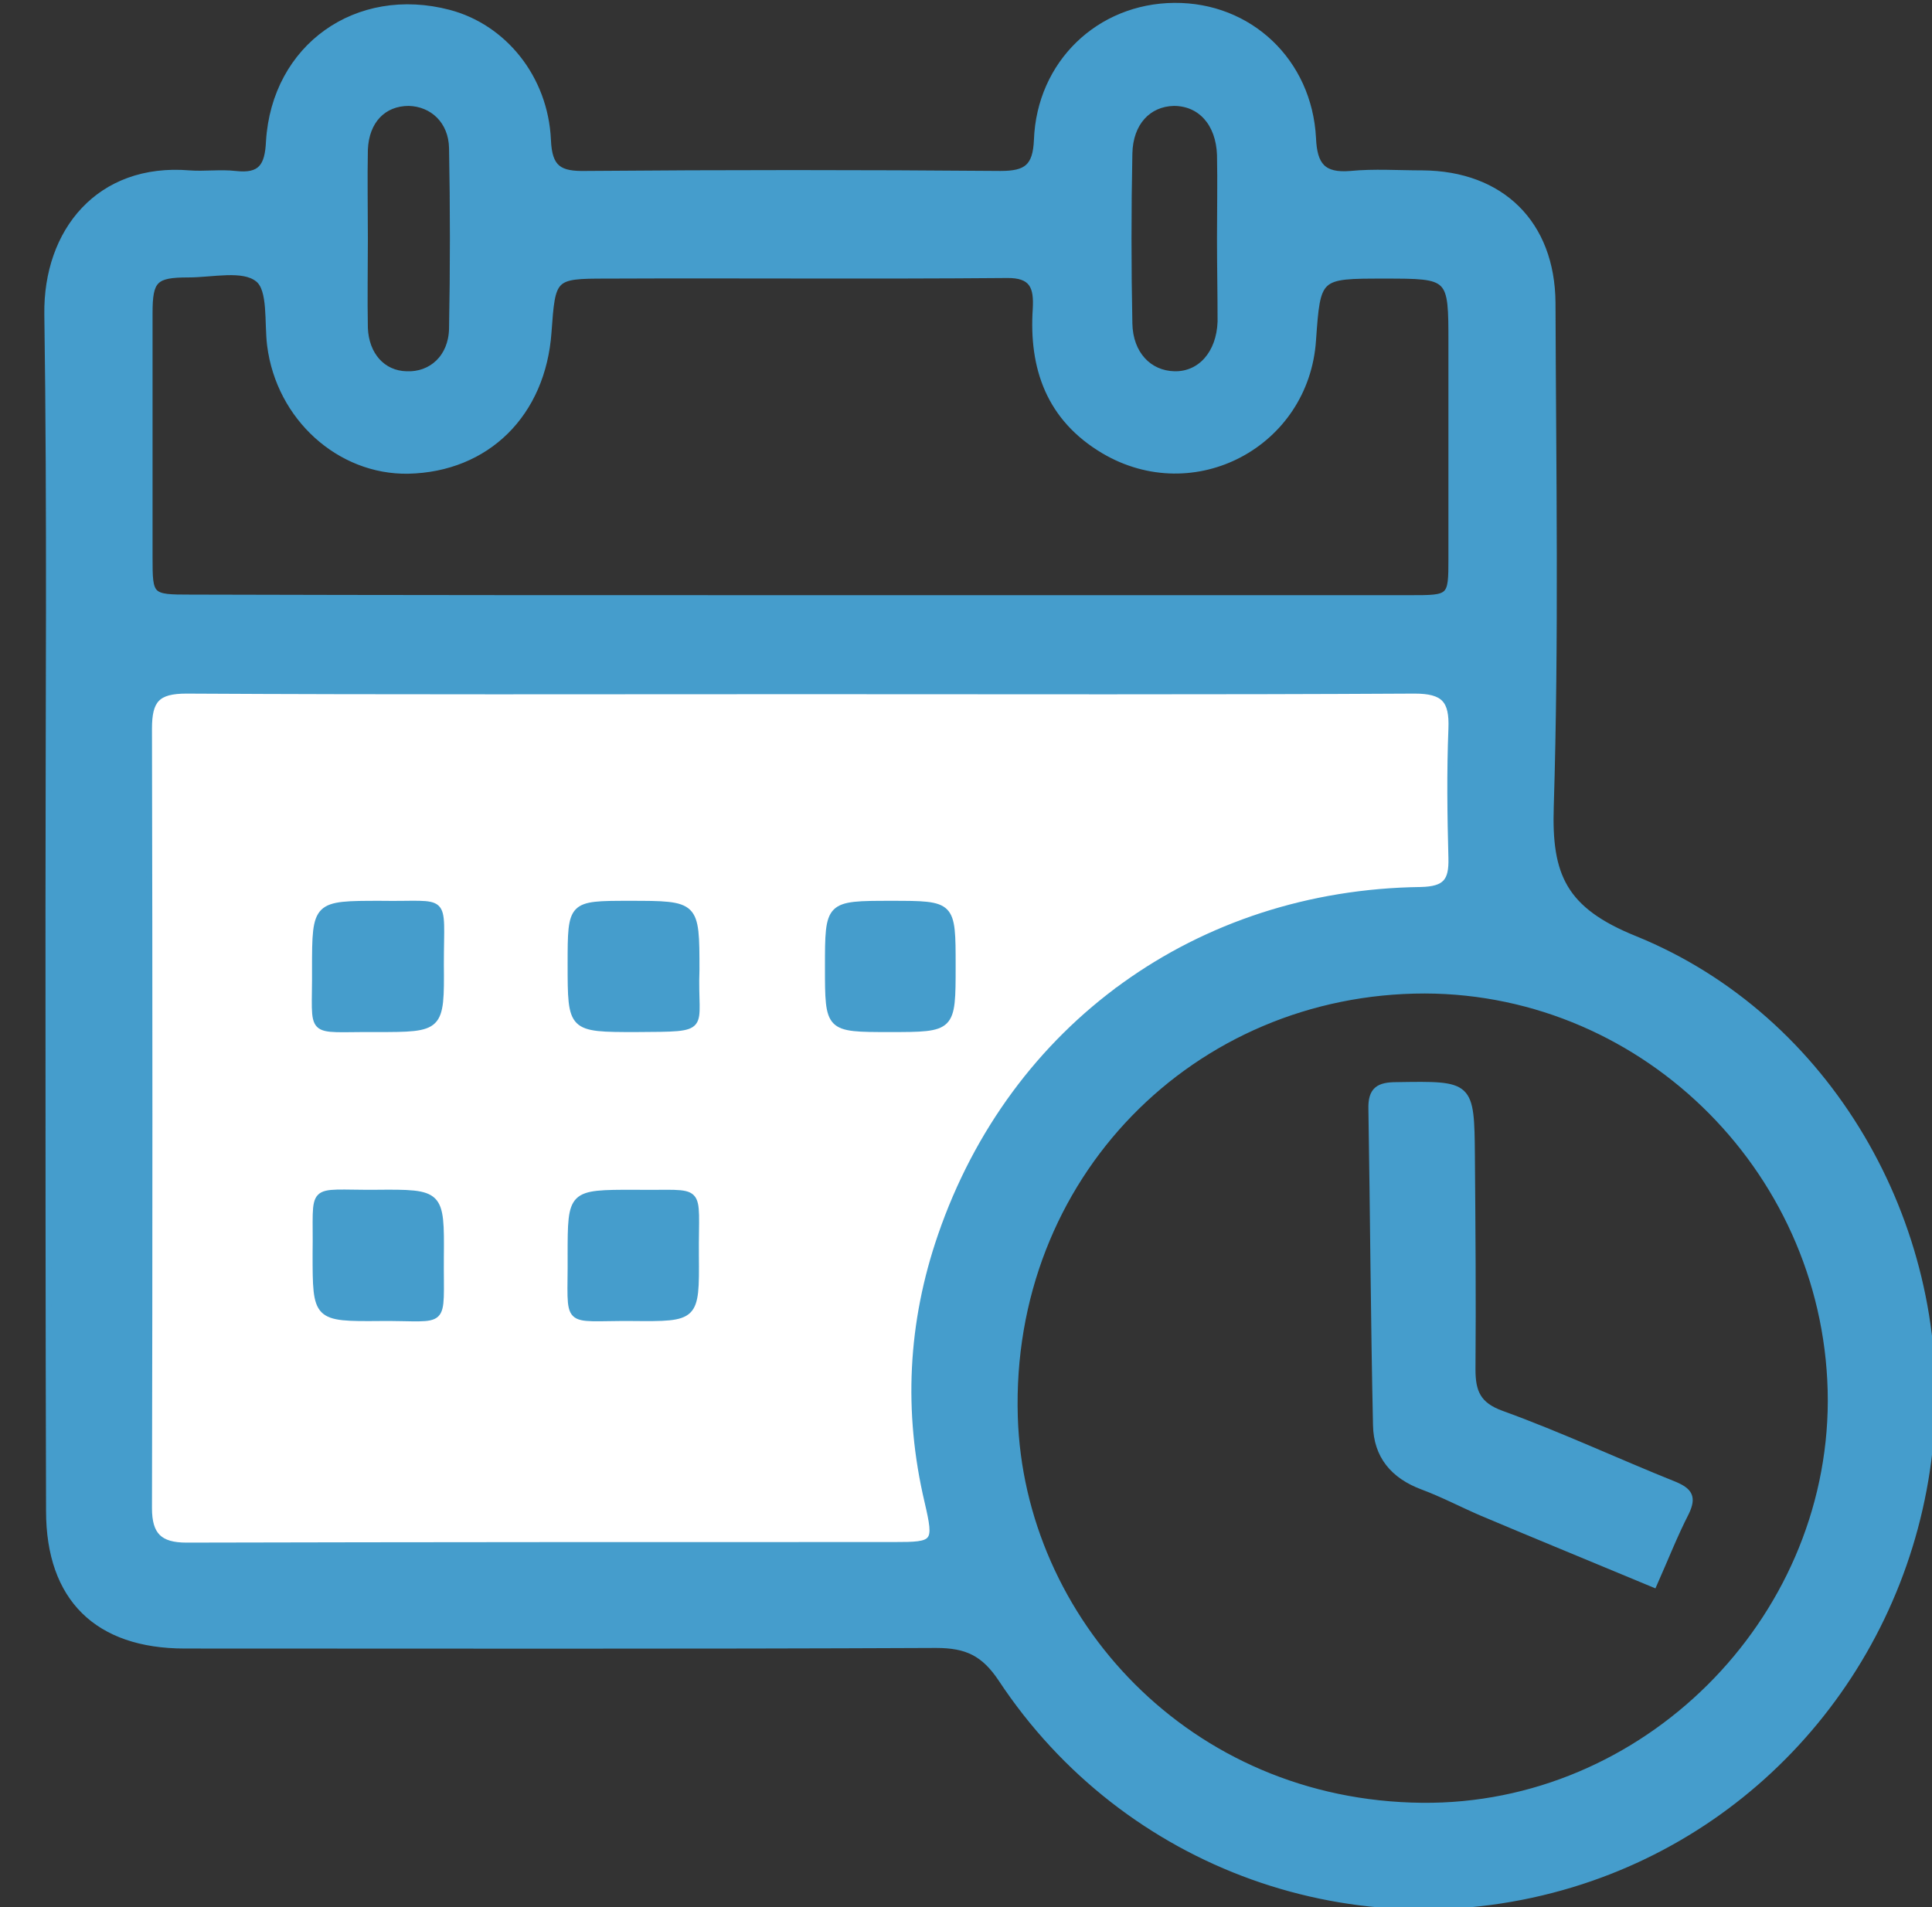 <?xml version="1.0" encoding="utf-8"?>
<!-- Generator: Adobe Illustrator 19.0.0, SVG Export Plug-In . SVG Version: 6.00 Build 0)  -->
<svg version="1.1" id="Layer_1" xmlns="http://www.w3.org/2000/svg" xmlns:xlink="http://www.w3.org/1999/xlink" x="0px" y="0px"
	 viewBox="0 0 335.6 331.3" style="enable-background:new 0 0 335.6 331.3;" xml:space="preserve">
<rect x="0" y="0" width="335.6" height="331.3" fill="#333333" stroke="none"/>
<style type="text/css">
	.st0{fill:#FFFFFF;stroke:#000000;stroke-miterlimit:10;}
	.st1{fill:#459DCC;stroke:#459DCC;stroke-miterlimit:10;}
</style>
<polygon class="st0" points="22.9,116.1 22.9,271.6 171.9,271.6 167.8,213.6 194.1,172.1 233.9,157 255.9,157 255.9,116.1 "/>
<path class="st1" d="M8.4,158.1c0-34.5,0.3-69-0.2-103.5c-0.2-14.4,9-25.8,24.7-24.5c2.6,0.2,5.4-0.2,8,0.1c4.4,0.5,5.6-1.3,5.8-5.6
	C47.7,8.1,62-2,78,2.2c9.5,2.5,16.7,11.3,17.2,22.1c0.2,5,2,6,6.6,5.9c24-0.2,48-0.2,72,0c4.5,0,6.1-1.2,6.3-5.9
	c0.5-13.3,10.8-23.2,23.9-23.3c13-0.1,23.4,9.6,24.1,23c0.2,4.7,1.7,6.6,6.5,6.2c4.1-0.4,8.3-0.1,12.5-0.1
	c13.7,0.1,22.5,8.7,22.6,22.5c0.1,29.2,0.6,58.3-0.3,87.5c-0.4,12,2.2,18,14.6,23c33.7,13.7,54.1,49.6,51.5,85.5
	c-2.7,36.9-27.5,68.2-62.5,78.8c-37.3,11.3-77.5-3-99.1-35.7c-3-4.5-6-5.9-11.3-5.9c-43.5,0.2-87,0.1-130.5,0.1
	c-15.2,0-23.6-8.2-23.6-23.4C8.4,227.8,8.4,193,8.4,158.1z M139.3,120.1C139.3,120.1,139.3,120.1,139.3,120.1
	c-35.6,0-71.3,0.1-106.9-0.1c-5.1,0-6.5,1.6-6.5,6.6C26,171.8,26,216.9,25.9,262c0,4.7,1.8,6.5,6.5,6.5c41-0.1,81.9-0.1,122.9-0.1
	c7.2,0,7.5-0.2,5.8-7.5c-3.7-15.7-2.9-31.1,2.3-46.2c12.5-36.4,44.7-59.6,83.4-60.1c4.3-0.1,5.4-1.5,5.3-5.5c-0.2-7.5-0.3-15,0-22.5
	c0.2-5-1.3-6.6-6.4-6.6C210.2,120.2,174.7,120.1,139.3,120.1z M247.5,172.1c-40.3,0-72.5,32.3-71.2,74.1c1.1,35.1,30,67.1,70.7,67.5
	c38.6,0.4,70.9-31.9,71-70.3C318,204.3,286.2,172.2,247.5,172.1z M139,103.9c35.3,0,70.6,0,106,0c7,0,7.1,0,7.1-6.8
	c0-12.5,0-25,0-37.5c0-11.7,0-11.7-11.7-11.7c-11.5,0-11.5,0-12.3,11.2c-1.2,18.1-20.7,28.5-36.4,19.2c-9.4-5.6-12.5-14.3-11.8-24.7
	c0.2-3.7-0.5-5.9-5.1-5.8c-23.2,0.2-46.3,0-69.5,0.1c-9.3,0-9.3,0.2-10,9.8c-1,14.2-10.7,23.8-24.4,24.1C59,82,48.5,72.6,46.9,60
	c-0.5-4,0.2-9.7-2.1-11.5c-2.6-2.1-7.9-0.8-12.1-0.8c-5.8,0-6.7,0.9-6.7,6.7c0,14.2,0,28.3,0,42.5c0,6.8,0.1,6.9,7.1,6.9
	C68.4,103.9,103.7,103.9,139,103.9z M211.9,41.4c0-4.8,0.1-9.7,0-14.5c-0.2-5.5-3.4-9-8-9c-4.4,0.1-7.6,3.4-7.7,8.8
	c-0.2,9.8-0.2,19.7,0,29.5c0.1,5.3,3.4,8.7,7.8,8.8c4.5,0.1,7.8-3.6,8-9.1C212,51,211.9,46.2,211.9,41.4z M63.4,41.5
	c0,5.2-0.1,10.3,0,15.5c0.2,4.7,3.1,7.9,7.2,8c4.3,0.2,7.8-2.9,7.9-7.9c0.2-10.5,0.2-21,0-31.4c-0.1-4.7-3.4-7.7-7.5-7.8
	c-4.4,0-7.4,3.1-7.6,8.1C63.3,31.1,63.4,36.3,63.4,41.5z"/>
<path class="st1" d="M66.1,157c12,0.2,10.5-1.8,10.5,10.5c0.1,11.3,0,11.3-11.3,11.3c-12.3-0.1-10.5,1.6-10.6-10.5
	C54.7,157,54.8,157,66.1,157z"/>
<path class="st1" d="M165.5,167.8c0,11,0,11-11,11c-10.7,0-10.7,0-10.7-10.8c0-11,0-11,11-11C165.5,157,165.5,157,165.5,167.8z"/>
<path class="st1" d="M54.8,217.8c0.2-12.3-1.6-10.5,10.5-10.6c11.3-0.1,11.4,0,11.3,11.2c-0.1,12.5,1.4,10.5-10.5,10.6
	C54.8,229.1,54.8,229,54.8,217.8z"/>
<path class="st1" d="M121,168.5c-0.4,10.6,2.6,10.2-10.5,10.3c-11.4,0-11.4,0-11.4-11.3c0-10.5,0-10.5,10.2-10.5
	C121,157,121,157,121,168.5z"/>
<path class="st1" d="M110.2,207.2c12.4,0.2,10.6-1.7,10.7,10.9c0.1,11,0,11-11.1,10.9c-12.3-0.1-10.6,1.8-10.7-10.9
	C99.1,207.2,99.1,207.2,110.2,207.2z"/>
<path class="st1" d="M287.3,275.3c-10.3-4.3-20.1-8.3-29.8-12.4c-3.5-1.5-6.9-3.3-10.4-4.6c-5.1-1.9-8-5.4-8.1-10.7
	c-0.4-18.3-0.5-36.6-0.8-54.9c-0.1-3.4,1.3-4.2,4.4-4.2c12.9-0.2,13-0.3,13.1,12.4c0.1,12.3,0.2,24.6,0.1,37c0,3.9,0.9,6.2,5.1,7.7
	c10.2,3.7,20,8.3,30,12.3c2.6,1.1,3.3,2.2,2,4.9C290.9,266.7,289.3,270.8,287.3,275.3z"/>
</svg>
